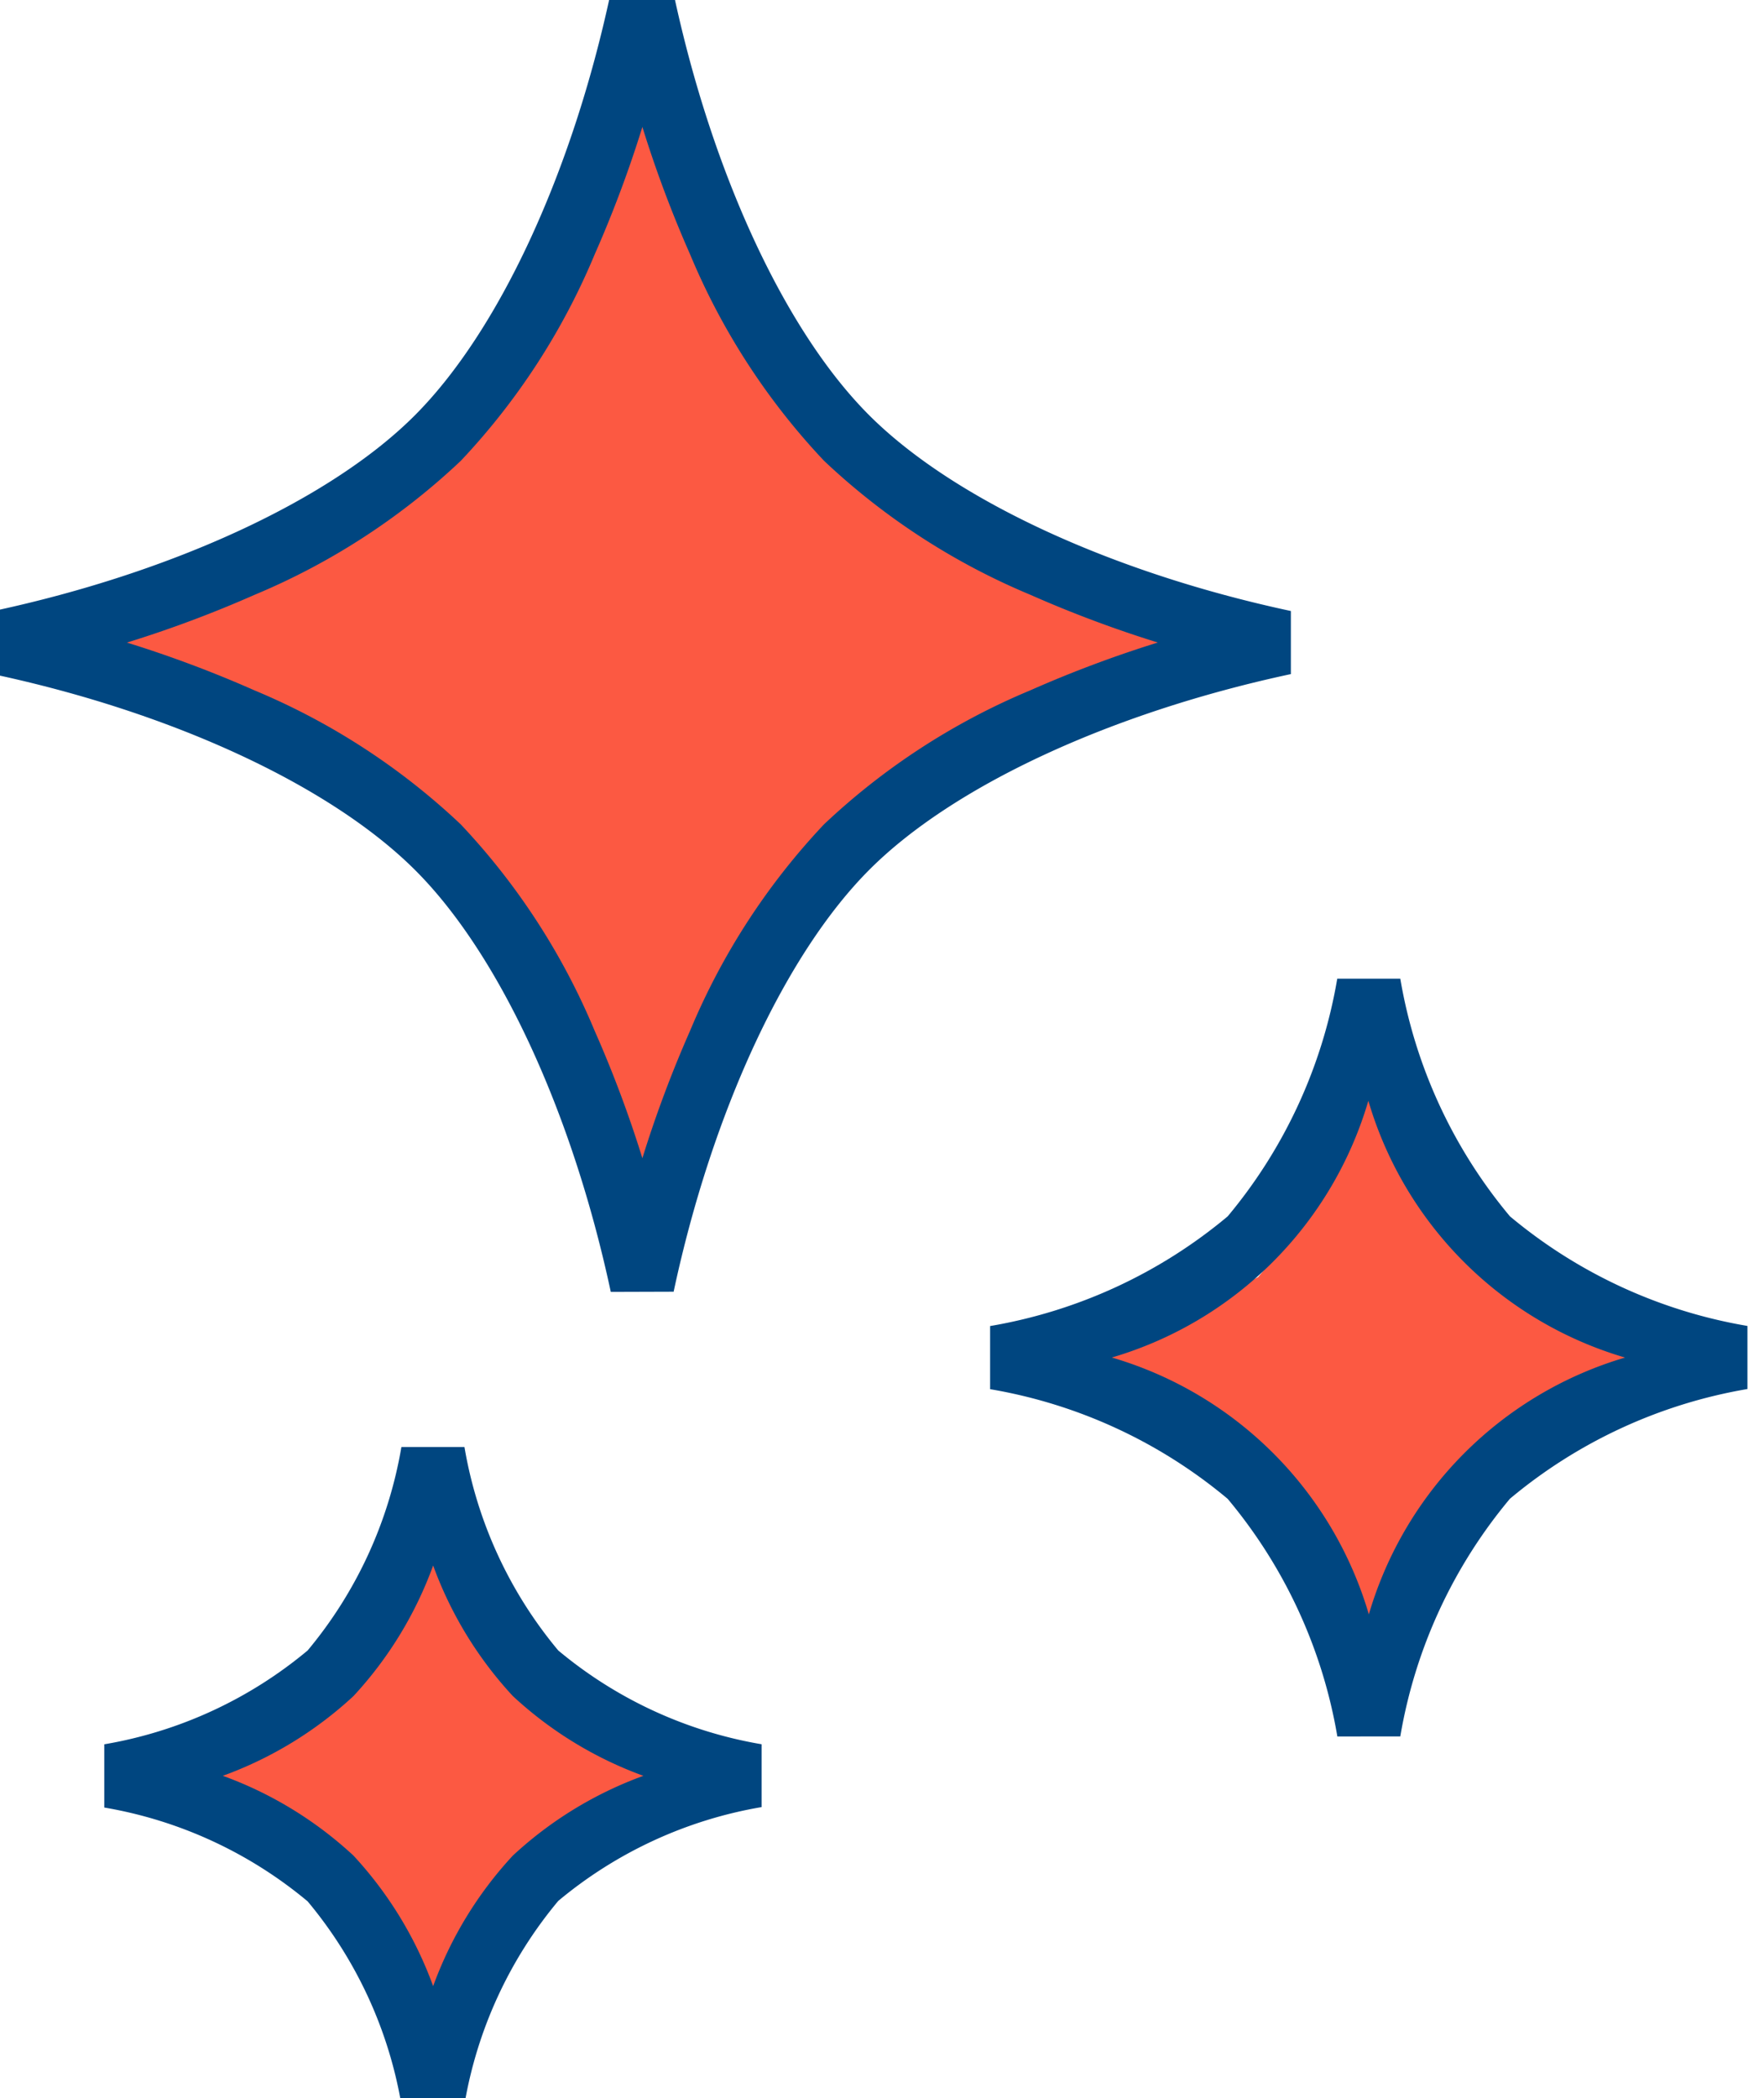 <svg id="グループ_9803" data-name="グループ 9803" xmlns="http://www.w3.org/2000/svg" xmlns:xlink="http://www.w3.org/1999/xlink" width="35.561" height="42.277" viewBox="0 0 35.561 42.277">
  <defs>
    <clipPath id="clip-path">
      <rect id="長方形_2430" data-name="長方形 2430" width="35.561" height="42.277" fill="none" stroke="#004680" stroke-width="1.3"/>
    </clipPath>
  </defs>
  <g id="グループ_3747" data-name="グループ 3747" clip-path="url(#clip-path)">
    <path id="パス_20807" data-name="パス 20807" d="M9021.608-21289.2l-.908,2.393-1.564,3.461-2.1,2.529-2.948,1.471-4.442,1.777,1.987.832,3.369,1.461,2.034,1.57,2.1,2.135,1.153,2.273.958,2.344.641,1.98.954-3.238,1.01-2.561,1.222-1.891,1.95-1.975,2.265-1.236,2.313-.863,2.667-.832-4.139-1.449-2.251-1.311-2.345-1.812-1.934-3.2-1.129-2.02Z" transform="translate(-9008.83 21290.461)" fill="#fc5942"/>
    <path id="パス_20812" data-name="パス 20812" d="M9015.625-21289.2l-.454,1.2-.782,1.729-1.053,1.266-1.475.736-2.221.889.993.416,1.685.729,1.018.787,1.053,1.066.576,1.137.479,1.172.32.99.478-1.619.5-1.281.61-.943.976-.988,1.132-.617,1.157-.432,1.334-.416-2.07-.725-1.125-.656-1.172-.906-.967-1.6-.565-1.01Z" transform="translate(-8987.972 21310.738)" fill="#fc5942"/>
    <path id="パス_20813" data-name="パス 20813" d="M9015.625-21289.2l-.454,1.2-.782,1.729-1.053,1.266-1.475.736-2.221.889.993.416,1.685.729,1.018.787,1.053,1.066.576,1.137.479,1.172.32.99.478-1.619.5-1.281.61-.943.976-.988,1.132-.617,1.157-.432,1.334-.416-2.07-.725-1.125-.656-1.172-.906-.967-1.6-.565-1.01Z" transform="translate(-9007.07 21319.367)" fill="#fc5942"/>
    <path id="パス_4113" data-name="パス 4113" d="M12.313,26.032c-.778-3.632-2.252-6.811-3.945-8.5S3.5,14.36-.136,13.585V12.313c3.632-.778,6.811-2.252,8.5-3.945s3.167-4.872,3.944-8.5h1.271c.776,3.63,2.251,6.809,3.944,8.5s4.873,3.168,8.5,3.944v1.271c-3.632.778-6.811,2.252-8.5,3.945s-3.167,4.873-3.943,8.5ZM2.559,12.948a23.8,23.8,0,0,1,2.569.962,13.756,13.756,0,0,1,4.159,2.7,13.769,13.769,0,0,1,2.7,4.159,23.827,23.827,0,0,1,.963,2.569,23.813,23.813,0,0,1,.962-2.569,13.771,13.771,0,0,1,2.7-4.159,13.768,13.768,0,0,1,4.159-2.7,23.832,23.832,0,0,1,2.569-.963,23.8,23.8,0,0,1-2.569-.962,13.771,13.771,0,0,1-4.159-2.7,13.772,13.772,0,0,1-2.7-4.159,23.8,23.8,0,0,1-.962-2.568,23.821,23.821,0,0,1-.962,2.569,13.764,13.764,0,0,1-2.7,4.16,13.772,13.772,0,0,1-4.159,2.7A23.843,23.843,0,0,1,2.559,12.948Z" fill="#004680"/>
    <path id="パス_4114" data-name="パス 4114" d="M67.7,75.252a10.082,10.082,0,0,0-2.211-4.788,10.09,10.09,0,0,0-4.789-2.21V66.982a10.1,10.1,0,0,0,4.789-2.21,10.094,10.094,0,0,0,2.209-4.789h1.271a10.088,10.088,0,0,0,2.21,4.788,10.089,10.089,0,0,0,4.788,2.209v1.271a10.1,10.1,0,0,0-4.788,2.211,10.089,10.089,0,0,0-2.21,4.789Zm-4.54-7.634a7.635,7.635,0,0,1,5.175,5.174A7.632,7.632,0,0,1,73.5,67.617a7.632,7.632,0,0,1-5.175-5.174,7.629,7.629,0,0,1-5.174,5.174Z" transform="translate(-40.74 -40.262)" fill="#004680"/>
    <path id="パス_4115" data-name="パス 4115" d="M12.623,101.8a8.652,8.652,0,0,0-1.891-4.1,8.659,8.659,0,0,0-4.1-1.891V94.535a8.658,8.658,0,0,0,4.1-1.891,8.656,8.656,0,0,0,1.89-4.1h1.271a8.647,8.647,0,0,0,1.891,4.1,8.646,8.646,0,0,0,4.1,1.89V95.8a8.657,8.657,0,0,0-4.1,1.891,8.653,8.653,0,0,0-1.891,4.1Zm-3.6-6.63a7.768,7.768,0,0,1,2.632,1.607,7.776,7.776,0,0,1,1.607,2.631,7.775,7.775,0,0,1,1.607-2.631A7.769,7.769,0,0,1,17.5,95.17a7.769,7.769,0,0,1-2.631-1.607,7.769,7.769,0,0,1-1.607-2.631,7.769,7.769,0,0,1-1.606,2.631A7.779,7.779,0,0,1,9.019,95.171Z" transform="translate(-4.53 -59.387)" fill="#004680"/>
  </g>
</svg>
